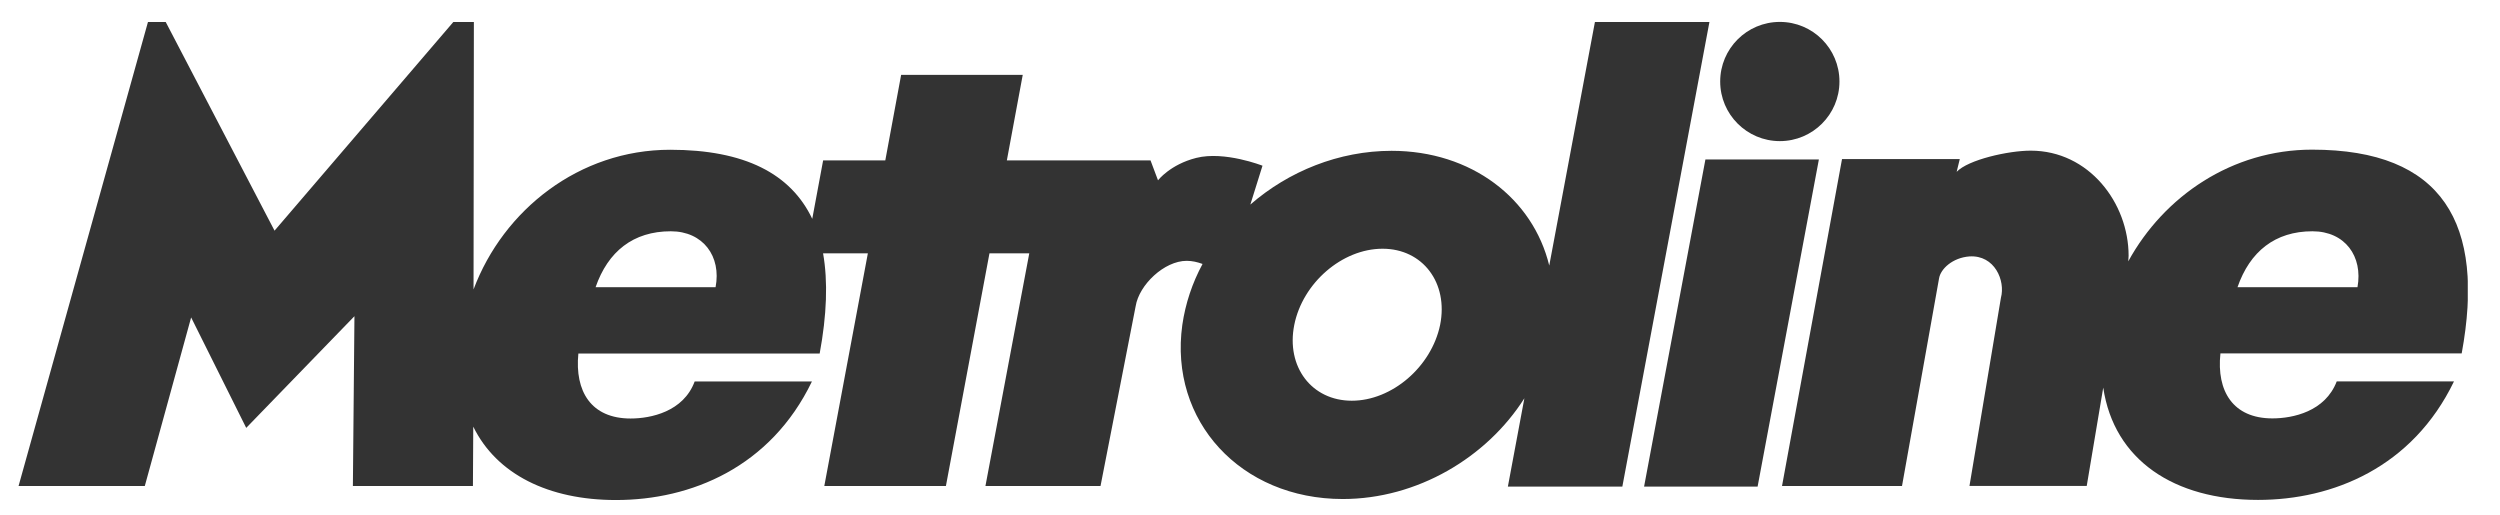 <?xml version="1.0" encoding="UTF-8"?><svg id="a" xmlns="http://www.w3.org/2000/svg" width="448.38" height="92.36" xmlns:xlink="http://www.w3.org/1999/xlink" viewBox="0 0 448.38 92.36"><defs><style>.c{clip-path:url(#b);}.d{fill:#333;}.e{fill:none;}</style><clipPath id="b"><rect class="e" width="442.6" height="92.36"/></clipPath></defs><g class="c"><path class="d" d="M401.3,51.51h21.52c1-5.52-2.23-10.03-8.08-10.03-6.7,0-11.22,3.63-13.44,10.03m-70.95-22.98h21.14l-.56,2.29c2.07-2.18,9.26-3.8,13.28-3.8,10.43,0,17.56,9.37,17.56,18.85l-.06,1c6.42-11.71,18.63-20.03,32.97-20.03,23.48,0,31.12,13.28,26.83,36.54h-43.27c-.73,6.8,2.28,11.66,9.31,11.66,3.68,0,9.48-1.22,11.55-6.64h21.03c-7.42,15.4-21.7,21.26-35.14,21.26-15.06,0-25.83-7.14-27.77-20.14l-2.96,17.63h-21.03l5.64-33.74c.83-3.07-1.12-7.7-5.64-7.42-3.01,.22-5.19,2.23-5.46,3.96l-6.64,37.21h-21.52l10.76-58.62"/></g><path class="d" d="M308.52,14.62c0-5.9,4.79-10.69,10.7-10.69s10.69,4.79,10.69,10.69-4.79,10.69-10.69,10.69-10.7-4.79-10.7-10.69"/><polyline class="d" points="305.87 28.6 326.22 28.6 315.23 87.27 294.87 87.27 305.87 28.6"/><path class="d" d="M232.13,58.27c-1.5,7.52,3.13,13.6,10.32,13.6s14.28-6.08,15.84-13.6c1.51-7.53-3.12-13.66-10.32-13.66-7.25,0-14.33,6.13-15.84,13.66m-125.32-6.76h21.53c1.06-5.52-2.23-10.03-8.03-10.03-6.75,0-11.27,3.63-13.49,10.03M286.06,3.94h20.53l-15.62,83.33h-20.53l2.96-15.84c-6.75,10.65-19.25,18.07-32.57,18.07-18.3,0-31.18-14-28.78-31.23,.56-3.85,1.79-7.53,3.63-10.93-.9-.33-1.84-.56-2.85-.56-4.01,0-8.53,4.29-9.15,8.14l-6.3,32.24h-20.64l7.86-41.72h-7.14l-7.81,41.72h-21.81l7.81-41.72h-8.03c.89,5.02,.67,11.05-.61,17.96h-43.28c-.67,6.8,2.29,11.66,9.37,11.66,3.62,0,9.48-1.22,11.49-6.64h21.03c-7.42,15.4-21.7,21.26-35.14,21.26-12.1,0-21.42-4.63-25.6-13.16l-.06,10.65h-21.53l.28-30.46-19.41,20.03-9.88-19.81-8.31,30.23H3.33L26.54,3.94h3.18l19.52,37.43L81.31,3.94h3.68l-.06,47.97c5.36-14.28,18.97-25.05,35.26-25.05,13.38,0,21.64,4.3,25.49,12.39l1.95-10.48h11.15l2.84-15.34h21.81l-2.85,15.34h25.77l1.34,3.57s2.18-2.84,6.86-4.02c5.07-1.28,11.88,1.4,11.88,1.4l-2.18,6.97c6.86-5.97,15.9-9.64,25.33-9.64,14.34,0,25.38,8.58,28.28,20.58l8.19-43.67"/></svg>